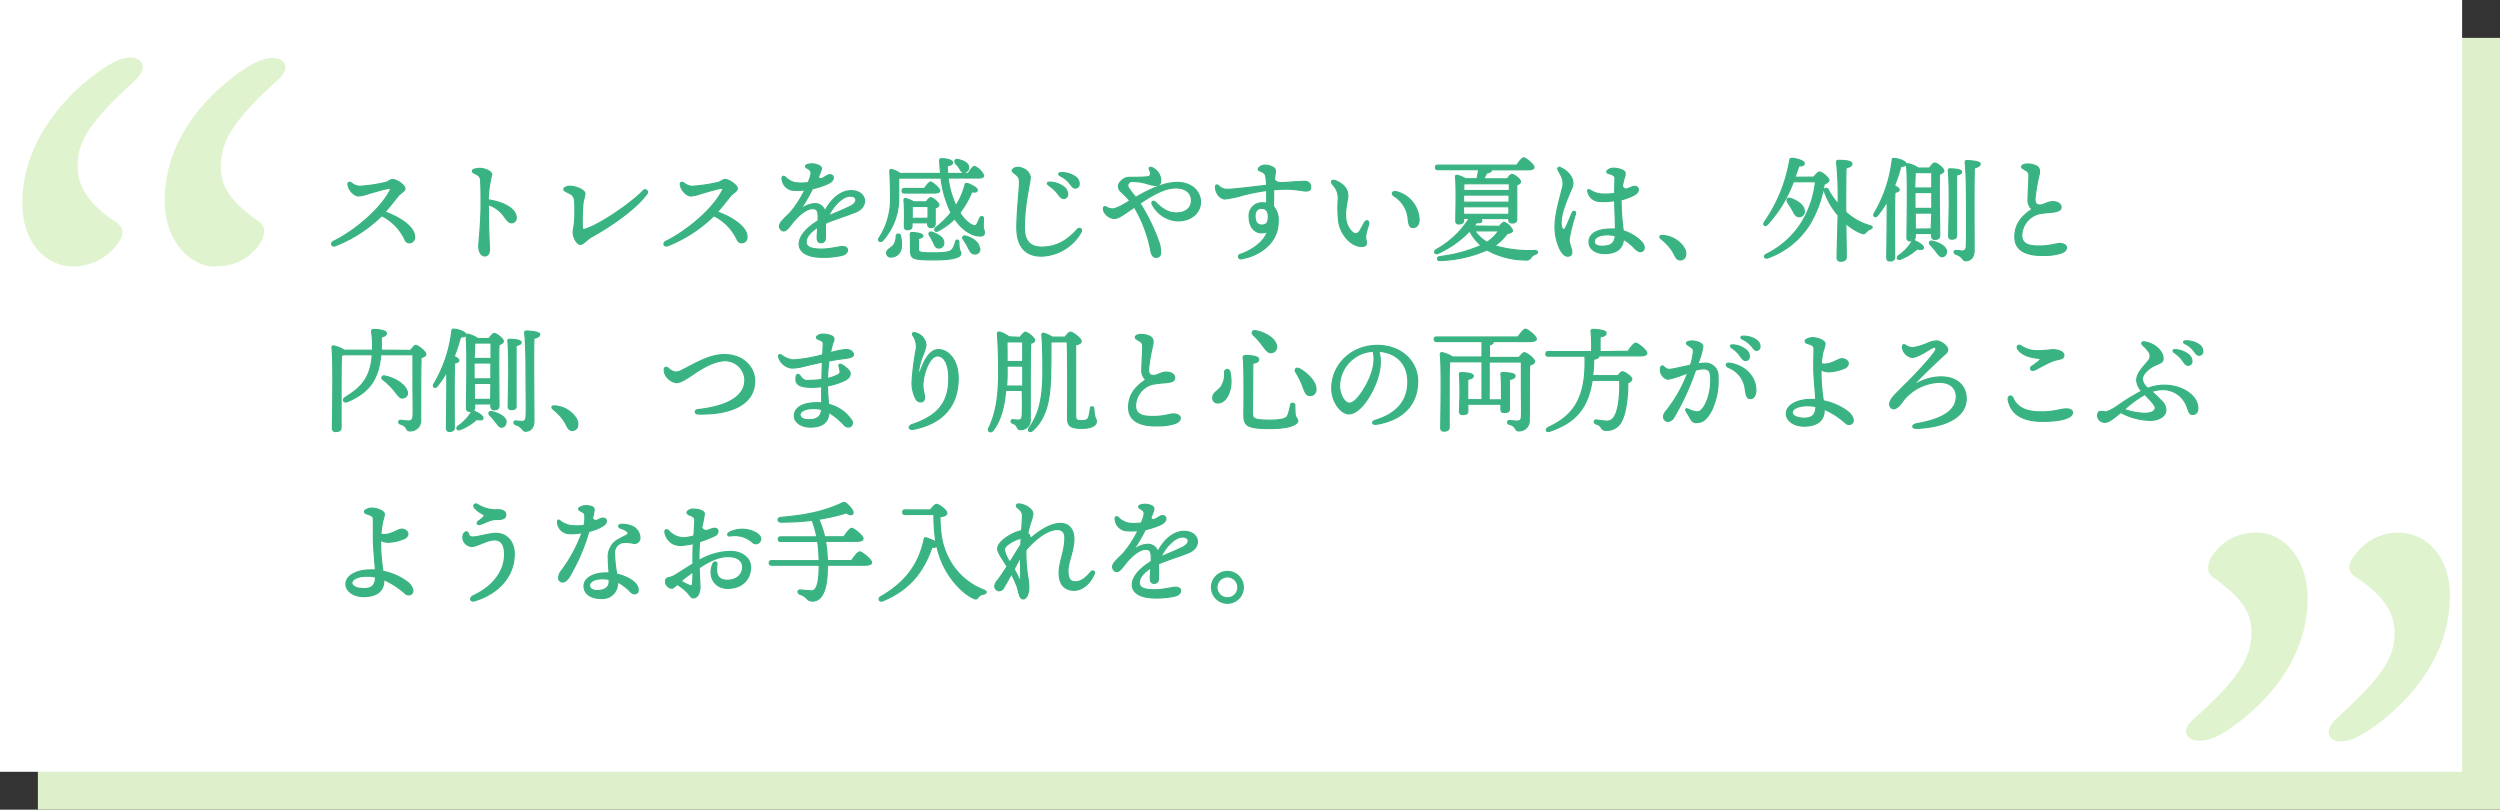 <svg xmlns="http://www.w3.org/2000/svg" viewBox="0 0 528 171"><rect x="0" y="0" width="528" height="171" fill="#333333" stroke="none"/><defs><style>.cls-1{fill:#ddefcb;}.cls-2{fill:#fff;}.cls-3{fill:#39b382;stroke:#39b382;stroke-linecap:round;stroke-linejoin:round;stroke-width:0.25px;}.cls-4{fill:#dff4ce;}</style></defs><g id="レイヤー_2" data-name="レイヤー 2"><g id="テキスト"><rect class="cls-1" x="8" y="8" width="520" height="163"/><rect class="cls-2" width="520" height="163"/><path class="cls-3" d="M74.19,38.63a3.17,3.17,0,0,0,1.76.72,34.2,34.2,0,0,0,5.47-.81c.67-.17,1-.63,1.49-.63.87,0,2.61,1.19,2.61,1.92,0,.55-1,1-1.45,1.57s-1.7,2.17-2.76,3.37c3.13,1.13,6.25,3.15,6.25,5.24a1.14,1.14,0,0,1-1.07,1.27c-.47,0-.78-.21-1-.78a10.69,10.69,0,0,0-4.87-4.94,29.35,29.35,0,0,1-9.81,6.35c-.76.28-1.07-.59-.42-.91,4.36-2.14,9.91-6.7,12-10.79.17-.33.07-.48-.3-.43-.84.11-3.49.89-4.58,1.22a7,7,0,0,1-1.79.39c-.79,0-2-1.1-2.19-2.23C73.34,38.54,73.74,38.34,74.19,38.63Z"/><path class="cls-3" d="M100.16,35.76a3.62,3.62,0,0,1,1.15-.2c1.14,0,2.55.66,2.55,1.31a22.83,22.83,0,0,0-.74,5.34c2.95.41,5.9,1.8,5.9,3.76a1,1,0,0,1-1,1.08c-.61,0-1-.62-1.49-1.28a6.5,6.5,0,0,0-3.39-2.53c0,4.93.23,8.65.23,9.5s-.41,1.32-1,1.32-1.25-.7-1.25-2c0-.7.18-2.37.24-3.22.09-1.32.24-3.43.24-5.47s0-3.86-.1-5.25c0-.75-.37-1.11-1.36-1.55-.49-.22-.49-.67,0-.82Z"/><path class="cls-3" d="M119.07,40c0-.38.72-.67,1.2-.67,1.47,0,3.27.87,3.27,1.56a10.75,10.75,0,0,1-.37,1.66A35.08,35.08,0,0,0,123,48c0,.38.14.5.48.42,3-.81,9.78-5.46,12.31-8.09a.52.52,0,1,1,.79.66c-2.34,3.15-7.33,6.66-11.79,9.12-.59.32-1.65,1.5-2.2,1.5-.71,0-1.54-1.42-1.54-2.55a4.06,4.06,0,0,1,.1-.78,20,20,0,0,0,.26-3.71,21.2,21.2,0,0,0-.05-2.13,1.76,1.76,0,0,0-1.1-1.61c-.53-.29-1.18-.53-1.18-.82Z"/><path class="cls-3" d="M144.39,38.63a3.17,3.17,0,0,0,1.76.72,34.2,34.2,0,0,0,5.47-.81c.67-.17,1-.63,1.49-.63.87,0,2.61,1.19,2.61,1.92,0,.55-1,1-1.45,1.57s-1.7,2.17-2.76,3.37c3.13,1.13,6.25,3.15,6.25,5.24a1.14,1.14,0,0,1-1.07,1.27c-.47,0-.78-.21-1.05-.78a10.69,10.69,0,0,0-4.87-4.94A29.35,29.35,0,0,1,141,51.91c-.76.28-1.07-.59-.42-.91,4.36-2.14,9.91-6.7,12-10.79.17-.33.07-.48-.3-.43-.84.11-3.49.89-4.58,1.22a7,7,0,0,1-1.79.39c-.79,0-2-1.1-2.19-2.23C143.54,38.54,143.94,38.34,144.39,38.63Z"/><path class="cls-3" d="M173.35,36.14c-.08.2-.22.57-.45,1.1-.05.58.46.61.95.33s1-.67,1.4-.67h0c.53,0,.74.29.74.68s-.34.81-1,1.15a16.3,16.3,0,0,1-3.4,1.14,43.31,43.31,0,0,1-2.3,4.05c-.13.18-.07.23.12.11a4.39,4.39,0,0,1,2.52-1,2.07,2.07,0,0,1,2.27,1.56c1.48-2.79,3.53-4.32,5.55-4.32,3.26,0,3.9,3.36.93,4.53-2.28.9-4.57,1.58-6.3,2.34,0,.07,0,.14-.05.22,0,1.08,0,2.32,0,2.8,0,.75-.34,1.09-.94,1.09s-.8-.39-.8-1.09c0-.36.06-1.24.11-2.17-1.25.78-2.44,1.89-2.44,3.11s1.3,1.51,3.32,1.51c1.69,0,3.67-.54,4.32-.54s1.09.27,1.09.74-.37.87-1,1.08a17.15,17.15,0,0,1-4.2.46c-3.13,0-5-1-5-2.81,0-1.54,1.37-3.3,4-4.91,0-.32,0-.61,0-.86,0-1.36-.31-1.7-1.23-1.7-1.22,0-2.88,1.36-4.15,2.94-.67.85-1.29,1.77-1.91,1.77a1,1,0,0,1-.85-1.12c0-.78,1.71-2.13,2.35-2.87a22.79,22.79,0,0,0,3-4.68,12.84,12.84,0,0,1-2.74.05,2.66,2.66,0,0,1-2.09-2.48c-.06-.42.32-.58.63-.31a4.51,4.51,0,0,0,2,1.18,9.25,9.25,0,0,0,2.9,0c.91-2.21.75-2.49-.29-3.06-.39-.21-.35-.59.07-.72a3.23,3.23,0,0,1,2.7.32C173.54,35.33,173.55,35.65,173.35,36.14ZM175,45.59c1.16-.49,2.89-1.19,4.56-2s1.55-2.17,0-2.17S176,43.42,175,45.59Z"/><path class="cls-3" d="M200.24,37.6a19.45,19.45,0,0,0,1.66,5.86A15.41,15.41,0,0,0,203.82,39c.05-.24.24-.31.48-.24.77.22,2.14.94,2.09,1.39s-.43.46-1.13.36a20.1,20.1,0,0,1-2.55,4.44c1.16,1.78,2.41,2.67,3.15,2.72a.55.55,0,0,0,.48-.34c.17-.29.43-.91.6-1.3s.79-.43.77.15-.05,1-.05,1.56c0,.72.24.81.24,1.34s-.24.77-.86.77c-1.54,0-3.65-1-5.41-3.65a14.19,14.19,0,0,1-3.5,2.55c-.62.33-1-.24-.46-.7a21.21,21.21,0,0,0,3.2-3.14,22.31,22.31,0,0,1-2.12-7.3H189.8c0,1.29,0,2.25,0,4a13.29,13.29,0,0,1-3.36,9.17c-.58.55-1.18,0-.72-.58a15.21,15.21,0,0,0,2.37-8.66c0-1.73-.07-3.8-.16-5.33,0-.32.12-.46.43-.41a6.43,6.43,0,0,1,1.75.84h8.54c-.09-.82-.14-1.68-.19-2.59,0-.48.1-.53.48-.53,1,0,2.23.29,2.23.81,0,.34-.31.58-1.1.7,0,.55,0,1.1.1,1.61h4.32c.45-.72,1-1.49,1.34-1.49a3.71,3.71,0,0,1,1.92,1.92c0,.36-.41.53-1.08.53ZM190.19,49.86a7.4,7.4,0,0,1,.16,2.43,2.18,2.18,0,0,1-2.23,2,.83.83,0,0,1-.86-.89c0-.72,1-1,1.53-1.7a3.51,3.51,0,0,0,.48-1.78A.46.46,0,0,1,190.19,49.86Zm.86-9.09c-.31,0-.53-.1-.53-.48s.22-.48.53-.48h4.2c.43-.65,1-1.37,1.3-1.37s1.92,1.32,1.92,1.82c0,.34-.41.51-1.13.51Zm1.56,7c0,.52-.34.74-1,.74a.57.57,0,0,1-.6-.65c0-1.32.09-3.77-.1-5.64a.29.29,0,0,1,.36-.29,5.69,5.69,0,0,1,1.68.7h2.66c.32-.43.7-.87.94-.87.43,0,1.73,1,1.73,1.52,0,.33-.39.52-.77.67,0,.94,0,2.69,0,3.19,0,.75-.32.91-.92.91s-.67-.43-.67-.81v-.19h-3.31Zm9.91,3.4c0,2.07.41,1.76.41,2.4s-1.18,1.32-5.76,1.32-4.87-.26-4.87-2.23c0-.72,0-2.06-.05-3.12,0-.33.07-.43.41-.43s2.25.14,2.25.7c0,.28-.31.45-.93.55,0,.69,0,1.49,0,2.18s.08.87,3.2.87c2.76,0,3.62-.27,4-.8a4.69,4.69,0,0,0,.62-1.53C201.92,50.54,202.52,50.58,202.52,51.18ZM196,46.1l0-2.5h-3.22l-.12,0c0,.41,0,1.49,0,2v.51Zm1,3c1.17.41,2.37,1.13,2.32,2.21a1,1,0,0,1-1.12,1.06c-.6,0-.8-.63-1.11-1.25a10.74,10.74,0,0,0-.72-1.32C196,49.31,196.26,48.83,196.91,49.07Zm4.82-14.66c-.31-.41-.14-.87.5-.75,1.08.24,2.19.7,2.26,1.61a1,1,0,0,1-.94,1.1c-.55.05-.74-.45-1.08-1A8.59,8.59,0,0,0,201.73,34.41Zm5.11,18.05a1,1,0,0,1-1.1,1.15c-.65,0-.94-.55-1.37-1.39a10.64,10.64,0,0,0-1-1.66c-.31-.43-.1-.89.53-.72C205.36,50.25,206.82,51.23,206.84,52.46Z"/><path class="cls-3" d="M228.34,49a9.94,9.94,0,0,1-8.44,5.09c-2.58,0-5.14-1.27-5.14-6,0-3.37.51-7.66.55-9.27.05-1.42-.29-1.6-1.14-2.28-.51-.41-.5-.66,0-1a2,2,0,0,1,1.72,0,2.45,2.45,0,0,1,1.71,1.86c0,1-1.25,5.78-1.25,10.64,0,3.08,1.41,4.15,3.67,4.15,2.86,0,5.22-1.18,7.48-3.72.49-.53,1.19-.09.8.57Zm-6.83-9.86c-.5-.36-.33-.73.29-.67a5.05,5.05,0,0,1,2.85,1,1.94,1.94,0,0,1,.83,1.65.8.8,0,0,1-.9.79c-.44,0-.71-.4-1.3-1.17A7.75,7.75,0,0,0,221.51,39.16Zm2.44-2c-.55-.29-.41-.7.2-.69a5.15,5.15,0,0,1,2.94.87,1.79,1.79,0,0,1,.83,1.55.8.8,0,0,1-.84.85c-.45,0-.63-.33-1.21-1.07A5.63,5.63,0,0,0,224,37.18Z"/><path class="cls-3" d="M243.34,35.42a3.1,3.1,0,0,1,1.81,2.63c0,.8-.3,1.11-1.08,1.11a6.7,6.7,0,0,1-1.77-.36,10.79,10.79,0,0,0-3.06-.48.91.91,0,0,0-1,1.21,22.37,22.37,0,0,0,1.63,2.15c3.78-2.19,6.48-3.15,8.8-3.15,2.75,0,4.87,1.67,4.87,4.18,0,2-1.73,3.94-4.78,3.94a6.37,6.37,0,0,1-5.41-3.52c-.27-.52.27-.84.65-.46h0c1.25,1.24,2.52,2.3,4.45,2.3s3.19-1,3.19-2.62-1.24-2.66-3.31-2.66-4.26,1.05-7.57,3.25a40.44,40.44,0,0,1,3.89,7.91,6.5,6.5,0,0,1,.46,2.68.88.88,0,0,1-.93.83c-.73,0-1-.74-1.13-1.41a28.55,28.55,0,0,0-3.47-9.21c-2.31,1.59-3.31,2.4-4.26,2.4a2.64,2.64,0,0,1-1.92-1.09,1.82,1.82,0,0,1-.36-1,.35.35,0,0,1,.53-.36,3,3,0,0,0,1.34.44c.81,0,2.15-.78,3.72-1.73-.63-.76-1.34-1.42-1.94-2a1.34,1.34,0,0,1-.15-1.88c1-1.21,1.72-1.06,3.2-1.07,1.05,0,2.1-.05,2.62-.11.69-.09.83-.66.41-1.5-.2-.41.06-.63.56-.42Z"/><path class="cls-3" d="M269.39,36.1c0,.16-.13.9-.22,1.81.46.93,1.73.64,4.31.48h0c.8,0,1.47-.09,2-.09.91,0,1.34.52,1.34,1.17s-.31.87-1,.87c-.51,0-2.46-.39-3.83-.39-.73,0-1.87,0-3,.14,0,1.18,0,2.42-.05,3.5a4.38,4.38,0,0,1,1,3.29c0,4.38-3.88,7.13-7.77,7.78a.48.48,0,1,1-.24-.93h0c2.37-.79,5.08-2.59,5.74-4.82-2,.88-3.84-.45-3.84-3.07a2.71,2.71,0,0,1,2.86-3,4.46,4.46,0,0,1,.84.07c0-.67,0-1.83,0-2.68a42,42,0,0,0-5.07,1,21.83,21.83,0,0,1-3.83.8,2.24,2.24,0,0,1-1.61-1.29,2.75,2.75,0,0,1-.3-1.33c0-.36.32-.45.6-.22a2.49,2.49,0,0,0,1.6.8c1.8,0,5.81-.55,8.57-.85a8.58,8.58,0,0,0-.24-2.19c-.16-.43-.5-.58-1.24-.89a.36.36,0,0,1-.12-.63,1.8,1.8,0,0,1,1.32-.55,3.5,3.5,0,0,1,1.76.52.81.81,0,0,1,.38.74Zm-3,7.9c-.79,0-1.33.57-1.33,1.6,0,1.22.42,1.94,1.43,1.94s1.38-.56,1.38-1.8S267.3,44,266.43,44Z"/><path class="cls-3" d="M288.19,47c.37-.64,1-.43.88.3-.1.43-.48,1.53-.56,2.05a3.05,3.05,0,0,0,0,1.41c.24.86,0,1.3-1,1.28-2.12,0-4.35-2.49-4.77-5.19a26.5,26.5,0,0,1-.1-4.85,4,4,0,0,0-1.15-3c-.56-.71-.17-1.15.65-.8,1.93.82,2.51,2,2.51,3.12s-.7,3-.39,5.11c.21,1.45,1.27,2.93,2.09,2.93a1.12,1.12,0,0,0,.86-.62c.2-.32.78-1.38,1-1.78Zm6.38-5.49c-.84-.54-.61-1.22.44-1a6.38,6.38,0,0,1,4.71,5.9c0,1-.55,1.65-1.29,1.64-.58,0-.85-.35-1-1.58a6.41,6.41,0,0,0-2.87-5Z"/><path class="cls-3" d="M316.67,47.8c.36-.41.76-.86,1-.86a3.31,3.31,0,0,1,1.78,1.75c0,.31-.55.53-1.15.67a11,11,0,0,1-2.62,2.54,25.84,25.84,0,0,0,8.45,1c.7,0,.79.57.22.76a2.07,2.07,0,0,0-1,.7,1.1,1.1,0,0,1-1.17.55,17,17,0,0,1-8.07-2.09l-.12,0a27.05,27.05,0,0,1-9.81,2.21c-.75.07-.77-.72-.12-.84a31,31,0,0,0,8.76-2.35,9.93,9.93,0,0,1-2.43-3.07,21.33,21.33,0,0,1-6.69,4.75c-.65.26-1-.41-.39-.79a19.3,19.3,0,0,0,7-6.6h-1.22v.43c0,.5-.34.74-1,.74a.58.58,0,0,1-.62-.65c0-1.75.17-7-.07-9.33a.26.26,0,0,1,.33-.29,5.92,5.92,0,0,1,1.8.72h2.4a11.59,11.59,0,0,0,.34-1.92h-8.57c-.31,0-.53-.1-.53-.48s.22-.48.53-.48h16.66c.48-.72,1.1-1.54,1.46-1.54s2.16,1.39,2.16,2c0,.34-.38.53-1.29.53H315a.15.15,0,0,1,0,.09c0,.34-.55.51-1,.58-.21.43-.43.86-.67,1.25h5c.31-.46.72-.94,1-.94.46,0,1.8,1,1.8,1.54,0,.31-.38.53-.79.67,0,1.73,0,6.24,0,7.13,0,.74-.36.91-1,.91s-.7-.43-.7-.81v-.12h-6a.65.65,0,0,1,.31.48c0,.31-.38.45-1.1.38a7,7,0,0,1-.56.72Zm-7.18-9-.34.07c0,.29,0,.82,0,1.37h9.62V38.8Zm-.38,3.65v.26h9.6l0-1.51h-9.62Zm0,2.81h9.57l0-1.59h-9.6Zm2.37,3.5a7.53,7.53,0,0,0,2.59,2.4,8.94,8.94,0,0,0,2.43-2.4Z"/><path class="cls-3" d="M329.55,35.42A4.57,4.57,0,0,1,332,37.71a2.53,2.53,0,0,1-.12,2.18c-1,2.45-2.53,5.72-2.1,8,.1.55.56.88.92.15s1-2.3,1.33-3.07c.24-.58.88-.38.7.25a40,40,0,0,0-1.34,5.36c0,1,.58,1.89.58,2.7,0,.52-.27.82-.92.82-1.32,0-2.63-3.28-2.63-6.1s.91-5.58,1.48-8a3.64,3.64,0,0,0-.07-2.67c-.29-.64-.64-1.16-.78-1.47s.09-.65.51-.51ZM343,37.73a15.66,15.66,0,0,0-.35,1.57c.55,1.37,1.67.06,2.58.06s1.17,1.09,0,1.77a10.88,10.88,0,0,1-2.87,1.08,55.26,55.26,0,0,0,.47,6.55,8.77,8.77,0,0,1,3.53,2c.67.63.89,1,.89,1.59a.76.76,0,0,1-.82.79c-.55,0-1-.54-1.68-1.2a10,10,0,0,0-1.87-1.39c-.18,1.88-1.38,3-4,3-1.91,0-3.28-1-3.28-2.4,0-1.82,1.81-2.78,4.65-2.78.32,0,.63,0,.94,0,0-1.53-.15-4.52-.18-6a13.88,13.88,0,0,1-3.14.18,2.64,2.64,0,0,1-2.51-2c-.15-.39.1-.62.44-.41a5.21,5.21,0,0,0,2.32.82,13.27,13.27,0,0,0,2.9-.11c0-1.23.06-3,.06-3.24,0-.55-.59-.77-1.42-1-.34-.11-.4-.38-.16-.62a1.85,1.85,0,0,1,1.26-.46,4.77,4.77,0,0,1,2.06.48c.53.36.52.67.19,1.7ZM338.38,52c1.68,0,2.61-.47,2.77-2.19a6.55,6.55,0,0,0-1.68-.22c-1.59,0-2.75.53-2.75,1.38S337.47,52,338.38,52Z"/><path class="cls-3" d="M355.74,52.46c.65,1.24.19,2.44-.87,2.44-.52,0-.88-.36-1.17-1a9.64,9.64,0,0,0-1.18-1.84,15.43,15.43,0,0,0-1.73-1.66c-.4-.36-.26-.72.32-.67A5.76,5.76,0,0,1,355.74,52.46Z"/><path class="cls-3" d="M383.05,37.41c.41-.48.94-1.08,1.22-1.08.51,0,2,1.22,2,1.72,0,.32-.48.65-1,.84a23.54,23.54,0,0,1-3.29,8.84,17.39,17.39,0,0,1-8.61,6.74c-.68.24-1-.41-.34-.77A18.47,18.47,0,0,0,380.51,47a20.59,20.59,0,0,0,2.92-8.61h-4.68a26.74,26.74,0,0,1-5.47,9c-.41.5-1,.19-.67-.41A32.56,32.56,0,0,0,378,33.81c.05-.27.15-.36.46-.36.86,0,2.54.5,2.59,1s-.45.6-1.15.62c-.24.75-.5,1.54-.82,2.36Zm-4.49,6.93c-.31-.55-.69-1.1-1-1.63s-.1-1,.62-.81c1.44.52,2.86,1.46,2.88,2.66a1.06,1.06,0,0,1-1.08,1.2C379.28,45.78,379,45.14,378.56,44.34Zm11.28.46A12.59,12.59,0,0,0,395,47.68c.55.17.57.46-.07.74a2.32,2.32,0,0,0-.89.7c-.27.26-.51.34-1.08.07a11.47,11.47,0,0,1-3.12-2c.05,2.81.09,6.43.09,7.13,0,.55-.41.84-1.17.84a.68.68,0,0,1-.77-.7c0-1,.17-6.4.22-9a15.86,15.86,0,0,1-2.93-5.11.44.44,0,1,1,.84-.27,17.39,17.39,0,0,0,2.09,3,72.6,72.6,0,0,0-.32-8.85c0-.24.1-.36.34-.36,1.58,0,2.9.14,2.9.74,0,.41-.5.67-1.24.84-.08,1.68-.08,7.7-.08,8.67Z"/><path class="cls-3" d="M400.14,54.3c0,.56-.34.82-1,.82-.44,0-.65-.24-.65-.7,0-1.56.12-7.87.07-11.9a20.61,20.61,0,0,1-2,2.95c-.44.58-1.06.24-.72-.41a28.51,28.51,0,0,0,3.79-11.23c0-.24.1-.38.36-.36.89,0,2.54.58,2.59,1.1.07.36-.41.58-1.1.56-.34,1.17-.77,2.59-1.37,4.1.5.24,1,.55,1,.84s-.39.48-.89.55c-.1,1.25-.1,5.36-.1,6.2Zm6.09-1.94c0,.38-.72.36-1.34.22a10.89,10.89,0,0,1-3.58,2.18c-.52.17-.84-.36-.33-.77a9.33,9.33,0,0,0,2.83-3,.39.39,0,0,1,.55-.15C405.18,51.18,406.31,51.88,406.23,52.36Zm-1.75-2.28c0,.53-.36.79-1.08.79a.59.59,0,0,1-.65-.67c0-2.45.24-12.24-.09-15.29a.32.32,0,0,1,.33-.34,6.21,6.21,0,0,1,2.14.92h2.38c.36-.51.81-1.06,1.1-1.06.48,0,1.92,1.1,1.92,1.63,0,.34-.46.58-.91.75-.12,2.78.05,11.4.05,12.81,0,.75-.41.94-1,.94s-.72-.43-.72-.82v-.43h-3.43Zm0-13.61c0,.62-.07,2-.1,3.24H408V36.45h-3.32Zm-.1,7.54H408l0-3.34h-3.56V44Zm3.48,4.34L408,45h-3.5l0,3.38Zm3.2,4.66a1,1,0,0,1-.75,1.2c-.55.09-.89-.43-1.44-1.13a14.89,14.89,0,0,0-1.17-1.37c-.39-.38-.22-.89.4-.77C409.57,51.28,410.91,52,411.11,53Zm1.12-2.5c-.4,0-.62-.24-.62-.67,0-.67.12-5.83.12-6.84s0-5.31-.19-7c0-.22.09-.34.31-.34.89,0,2.5.12,2.5.65,0,.34-.41.55-1.08.65,0,1.1,0,5.21,0,6s0,6,0,6.72C413.27,50.27,412.91,50.51,412.23,50.51Zm6-15.84c0,.38-.44.6-1.2.79-.12,4.18-.05,11.76-.05,17.48,0,1.36-.75,2.13-1.76,2.13-.76,0-.45-.81-2.08-1.37-.56-.21-.46-.81,0-.79s1,.1,1.3.1c.55,0,.84-.22.89-1,.09-1.71.05-5.86.05-8.35,0-1.78,0-6.8-.29-9.37,0-.28.09-.38.45-.38C417,34,418.24,34.17,418.24,34.67Z"/><path class="cls-3" d="M427,35.2c0-.33.59-.55,1-.55a4,4,0,0,1,2.2.47c.49.37.61.75.51,1.55a41.84,41.84,0,0,0-.93,5.27c0,1.08.33,1.4,1.17,1.35.61,0,1.55-.7,2.57-.7s1.74.47,1.78,1.15-.82,1-2.2,1.11a24.84,24.84,0,0,0-2.49.31A4.81,4.81,0,0,0,427,49.72c0,2.12,2,2.28,4.13,2.23,1.62,0,3.2-.51,3.84-.53.84,0,1.46.37,1.47.84s-.34.9-1.08,1.17a11.14,11.14,0,0,1-3.77.51c-3.84.1-6-1.21-6.05-3.74s1.11-4.34,3.64-6a2.47,2.47,0,0,1-.86-2.05c0-1.1.19-3.94.19-4.92a1.22,1.22,0,0,0-.62-1.24c-.73-.44-.94-.52-.94-.83Z"/><path class="cls-3" d="M86.72,74c.39-.51.87-1.06,1-1.06.61,0,2.21,1.37,2.21,1.83s-.5.6-1,.79c-.1,3.38-.08,9-.08,13.37A2.17,2.17,0,0,1,86.55,91c-.91,0-.38-1-2-1.44-.5-.17-.4-.79,0-.79.22,0,1.2.14,1.73.14s.89-.24.94-.91c.09-1.44,0-4.32,0-6.38v-6.7h-6.8c-.48,5.42-2.64,8-7,9.89-.84.36-1.22-.43-.48-.89,3.58-2.21,5.33-4.25,5.69-9H72.63a2.83,2.83,0,0,1-.5.12c-.1,1.41-.1,6-.1,6.86s0,7.56,0,8.43c0,.53-.36.81-1.13.81a.61.61,0,0,1-.69-.69c0-2.67.26-13.8-.1-17.07a.33.33,0,0,1,.34-.33,6.82,6.82,0,0,1,2.25.91h6c0-.41,0-.84,0-1.27a22.28,22.28,0,0,0-.21-2.55c-.07-.45.12-.55.57-.55,1.08,0,2.55.26,2.55.79,0,.31-.27.65-1.08.79,0,1,0,1.92,0,2.79Zm-2.61,9.55c-.39-.43-.84-1.13-1.52-1.82a18.32,18.32,0,0,0-1.77-1.61c-.36-.27-.12-.84.43-.72,2.81.62,4.39,2.11,4.73,3.24A1,1,0,0,1,85.31,84C84.78,84.18,84.49,84,84.11,83.51Z"/><path class="cls-3" d="M95.94,90.3c0,.56-.34.82-1,.82-.44,0-.65-.24-.65-.7,0-1.56.12-7.87.07-11.9a19.82,19.82,0,0,1-2,3c-.43.58-1.06.24-.72-.41a28.51,28.51,0,0,0,3.79-11.23c0-.24.1-.38.36-.36.89,0,2.54.58,2.59,1.1.07.36-.41.58-1.1.56-.34,1.17-.77,2.59-1.37,4.1.5.24,1,.55,1,.84s-.39.48-.89.55c-.1,1.25-.1,5.36-.1,6.2ZM102,88.36c0,.38-.72.36-1.34.22a10.89,10.89,0,0,1-3.58,2.18c-.52.17-.84-.36-.33-.77a9.33,9.33,0,0,0,2.83-3,.39.39,0,0,1,.55-.15C101,87.18,102.11,87.88,102,88.36Zm-1.75-2.28c0,.53-.36.79-1.08.79a.59.59,0,0,1-.65-.67c0-2.45.24-12.24-.09-15.29a.32.32,0,0,1,.33-.34,6.21,6.21,0,0,1,2.14.92h2.38c.36-.51.81-1.06,1.1-1.06.48,0,1.92,1.1,1.92,1.63,0,.34-.45.58-.91.75-.12,2.78,0,11.4,0,12.81,0,.75-.41.94-1,.94s-.72-.43-.72-.82v-.43h-3.43Zm0-13.61c0,.62-.07,2-.1,3.24h3.56V72.45h-3.32Zm-.1,7.54h3.53l0-3.34h-3.56V80Zm3.48,4.34.05-3.38h-3.5l0,3.38Zm3.2,4.66a1,1,0,0,1-.75,1.2c-.55.09-.88-.43-1.44-1.13a13.48,13.48,0,0,0-1.17-1.37c-.39-.38-.22-.89.41-.77C105.37,87.28,106.71,88,106.91,89Zm1.13-2.5a.59.59,0,0,1-.63-.67c0-.67.12-5.83.12-6.84s0-5.31-.19-7a.28.28,0,0,1,.31-.34c.89,0,2.5.12,2.5.65,0,.34-.41.55-1.08.65,0,1.1,0,5.21,0,6s0,6,0,6.72C109.07,86.27,108.71,86.51,108,86.51Zm6-15.84c0,.38-.44.6-1.2.79-.12,4.18,0,11.76,0,17.48,0,1.36-.75,2.13-1.75,2.13-.77,0-.46-.81-2.09-1.37-.55-.21-.46-.81,0-.79s1,.1,1.29.1c.55,0,.84-.22.89-1,.1-1.71,0-5.86,0-8.35,0-1.78,0-6.8-.29-9.37,0-.28.1-.38.46-.38C112.76,70,114,70.17,114,70.67Z"/><path class="cls-3" d="M121.74,88.46c.65,1.24.19,2.44-.87,2.44-.52,0-.88-.36-1.17-1a9.64,9.64,0,0,0-1.18-1.84,15.43,15.43,0,0,0-1.73-1.66c-.4-.36-.26-.72.32-.67A5.76,5.76,0,0,1,121.74,88.46Z"/><path class="cls-3" d="M142.59,78.59A2.91,2.91,0,0,0,144,78.2c2.35-1.13,5.63-3.31,9-3.31,4,0,6.39,2.72,6.39,5.55,0,5.38-5.81,7.15-11.86,7-.87,0-.9-.85-.11-.93,5.07-.56,9.9-2.27,9.9-6.25a4.17,4.17,0,0,0-4.12-4.08c-2.74,0-5.9,2.25-7,3-1,.65-2.41,1.64-3.32,1.64a3.16,3.16,0,0,1-2.36-1.7,2.44,2.44,0,0,1-.23-1.1c0-.42.41-.59.79-.29A3.48,3.48,0,0,0,142.59,78.59Z"/><path class="cls-3" d="M175.89,72.41a20.29,20.29,0,0,0-.5,2.1,14.94,14.94,0,0,1,3.28-.69c1.05,0,1.58.58,1.57,1.11s-1.06.69-2.17.83h0c-.93.12-1.95.28-3,.47a32.61,32.61,0,0,0-.3,3.7,8.59,8.59,0,0,0,2.27-.81.72.72,0,0,0,.38-.77,9.91,9.91,0,0,0-.24-1.08c-.07-.31.22-.46.56-.26.86.5,1.82,1.24,1.82,1.9s-.49,1.08-1.15,1.43a14.72,14.72,0,0,1-3.65,1.17c0,1.36.15,2.81.23,3.89a8.05,8.05,0,0,1,4.85,3.35.94.94,0,0,1-.2,1.33,1.09,1.09,0,0,1-1.29-.26,14.71,14.71,0,0,0-3.28-2.71c-.12,2.19-1.55,3.09-3.9,3.09-2.06,0-3.4-1.1-3.4-2.35,0-1.87,2-2.8,4.77-2.8.32,0,.64,0,1,0,0-.94,0-2.32,0-3.38a17.12,17.12,0,0,1-2.06.13c-2.57,0-3.39-.6-3.38-1.72s.42-1.32,1-.56h0a1.56,1.56,0,0,0,1.59.83,18.59,18.59,0,0,0,2.9-.22c0-1.19.06-2.49.1-3.66-1.64.34-3.08.68-3.76.86a12,12,0,0,1-2.68.41,3.28,3.28,0,0,1-2.8-2.33c-.11-.44.22-.65.63-.39a5.12,5.12,0,0,0,2.4,1,29.64,29.64,0,0,0,6.28-1.1c.06-1.19.11-2.07.11-2.31,0-.66-.43-.64-1.16-1a.35.35,0,0,1-.13-.61,1.85,1.85,0,0,1,1.34-.42,4.39,4.39,0,0,1,1.79.4c.49.3.51.56.26,1.33Zm-5.15,16.24c1.43,0,2.63-.32,2.79-2.17a7,7,0,0,0-1.7-.2c-1.59,0-2.87.49-2.87,1.35C169,88.32,169.85,88.65,170.74,88.65Z"/><path class="cls-3" d="M193.27,70.29a2.9,2.9,0,0,1,2.3,2.59,10.29,10.29,0,0,1-.74,2.36,12.21,12.21,0,0,0-.81,3.13c0,.51.19.51.37,0,.84-2.33,2-4.54,3.86-4.53s4.12,2,4.12,6.05c0,5.76-3.18,9.53-9.44,10.77-1.05.21-1.26-.67-.27-1,5.46-1.85,7.73-4.65,7.73-9.77,0-2.89-.93-4.72-2.38-4.72-1.71,0-3.09,3.89-3.09,6.18,0,1.12.34,1.94.34,2.52s-.19.9-.62,1a1.13,1.13,0,0,1-1.13-.5,7.25,7.25,0,0,1-.89-3.59,55.61,55.61,0,0,1,.9-7.14,4.22,4.22,0,0,0-.73-2.83c-.2-.38,0-.64.48-.55Z"/><path class="cls-3" d="M215.41,71.25c.36-.48.91-1.08,1.1-1.08.58,0,2,1.22,2,1.65s-.38.53-.84.7c-.12,4-.07,10.75-.09,16.06a2,2,0,0,1-2.07,2.16c-.86,0-.38-.92-1.63-1.35-.5-.19-.43-.74,0-.74.19,0,.84.07,1.22.07.53,0,.74-.24.79-1,.07-1.18.07-3.26,0-5.26h-3.5c-.24,3-.87,6.08-2.62,8.4-.53.68-1.3.24-.91-.48,1.49-3.12,2.06-6.67,2.06-12,0-2.26-.07-5.21-.26-7.8,0-.36.14-.48.45-.44a6.11,6.11,0,0,1,2,1Zm.6,10.29V77.32H212.7l0,1.61c0,.84-.05,1.7-.1,2.61Zm-3.34-9.33c0,1.53.05,2.8,0,4.15H216V72.21Zm14.5,15.26c0,1.2.1,1.37,1.25,1.37s1.39-.31,1.56-.89.24-1.27.31-1.68a.36.36,0,0,1,.72,0,13.36,13.36,0,0,0,.17,1.49c.12.65.38.77.38,1.27s-.52,1.44-3.09,1.44-3-.65-3-2.26c0-.93.09-11.06-.07-16h-3.27l-.17,0c0,2.45,0,4.8-.07,7.3-.14,3.77-.46,8.45-3.79,11.4-.58.55-1.2.07-.72-.58,2.06-2.85,2.81-6.07,2.88-11.35,0-2.3,0-5.4-.22-8.16,0-.36.12-.48.43-.43a6.81,6.81,0,0,1,1.76.81h2.69c.4-.5.88-1.05,1.15-1.05.55,0,2.28,1.37,2.28,1.94,0,.41-.6.63-1.18.75Z"/><path class="cls-3" d="M239.79,71.2c0-.33.59-.55,1-.55a4,4,0,0,1,2.2.47c.49.37.61.75.51,1.55a41.84,41.84,0,0,0-.93,5.27c0,1.08.33,1.4,1.17,1.35.61,0,1.55-.7,2.57-.7s1.74.47,1.78,1.15c.05.83-.82,1-2.2,1.11a24.84,24.84,0,0,0-2.49.31,4.81,4.81,0,0,0-3.57,4.56c0,2.12,2,2.28,4.13,2.23,1.62,0,3.2-.51,3.84-.53.84,0,1.46.37,1.47.84s-.34.9-1.08,1.17a11.14,11.14,0,0,1-3.77.51c-3.84.1-6-1.21-6.05-3.74s1.11-4.34,3.64-6a2.47,2.47,0,0,1-.86-2c0-1.1.19-3.94.19-4.92a1.22,1.22,0,0,0-.62-1.24c-.73-.44-.94-.52-.94-.83Z"/><path class="cls-3" d="M259.74,78.5c.84,3.55-.63,6.6-2.5,6.6a1,1,0,0,1-1.1-1.08c0-1.08,1-1.35,1.7-2.26a4.72,4.72,0,0,0,.79-3.12A.56.56,0,0,1,259.74,78.5Zm3.33-3.41c1.66,0,2.76.26,2.76.81s-.5.7-1.24.82c0,1.2-.08,9.72-.08,10.46,0,1.16.2,1.56,3.6,1.56,3.17,0,3.7-.48,3.94-1.15a15.22,15.22,0,0,0,.5-2,.46.46,0,0,1,.92.05c0,.41,0,1.17.07,1.77,0,.82.55,1,.55,1.49s-1,1.61-5.93,1.61-5.45-.7-5.45-2.9c0-1,.12-10.06-.14-12C262.52,75.23,262.69,75.09,263.07,75.09Zm2.12-5.24c1.65.27,4,1.44,4.36,3a1.2,1.2,0,0,1-.93,1.61c-.82.19-1.3-.65-2.07-1.63a14.67,14.67,0,0,0-1.84-2.06C264.27,70.33,264.44,69.73,265.19,69.85Zm9.17,8c1.53.75,3.64,2.74,3.57,4.35a1.22,1.22,0,0,1-1.29,1.34c-.87,0-1.11-1-1.61-2.28a19.11,19.11,0,0,0-1.37-2.69C273.37,78.09,273.68,77.54,274.36,77.87Z"/><path class="cls-3" d="M290.77,89.59c-1,.17-1.2-.55-.3-.82,5.32-1.64,6.87-4.81,6.87-8.14,0-4.06-2.69-6.2-6.13-6.44.84,2.79-.11,6.08-1.72,9-1.48,2.66-3.19,4.22-4.6,4.22-1.62,0-3.62-2.46-3.62-5.38,0-5,4.12-9.08,9.65-9.08,4.85,0,8.49,3.22,8.49,7.59,0,4.63-2.8,8.07-8.64,9.06ZM285,85.16c.78,0,1.85-1,3-2.88,1.57-2.53,2.68-5.5,2-8.09a7.44,7.44,0,0,0-7.09,7.24C282.93,83.44,284,85.16,285,85.16Z"/><path class="cls-3" d="M320.6,71.17c.53-.76,1.2-1.65,1.59-1.65s2.28,1.46,2.28,2.06c0,.34-.41.55-1.37.55h-7.73a.27.27,0,0,1,0,.12c0,.29-.26.48-.81.6v2.64h6.26c.41-.5.91-1,1.08-1,.6,0,2.21,1.37,2.21,1.82s-.5.63-1.05.82c-.1,3-.05,7.9-.08,11.83A2.14,2.14,0,0,1,320.75,91c-.92,0-.36-1-2-1.39-.51-.17-.41-.79.05-.79.21,0,1.15.12,1.6.12.63,0,.87-.22.92-.87.07-1.32,0-3.89,0-5.76V76.45h-6.81v8h2.61c0-.58,0-1.13,0-1.42,0-.6,0-2.92-.12-4-.05-.21.09-.33.31-.33,1,0,2.67.09,2.67.69,0,.39-.46.65-1.2.77,0,.53,0,2.47,0,2.93s0,2.9,0,3.38-.43.65-1.11.65c-.4,0-.67-.19-.67-.62,0-.17,0-.63,0-1.13h-7l0,1.54c0,.5-.43.64-1.1.64a.57.57,0,0,1-.65-.62c0-.48.1-3,.1-3.77s0-3.07-.12-4.13c0-.21.09-.33.31-.33.91,0,2.61.12,2.61.69,0,.39-.45.63-1.17.72,0,.6,0,2.67,0,3.17l0,1.13H313v-8h-6.58a1.72,1.72,0,0,1-.26,0c-.1,1.27-.1,5.45-.1,6.22l0,7.61c0,.53-.33.81-1.1.81a.61.61,0,0,1-.67-.69c0-2.47.24-12.48-.1-15.56a.33.33,0,0,1,.34-.33,6.66,6.66,0,0,1,2.25.93H313V72.13h-9.56c-.31,0-.52-.09-.52-.48s.21-.48.52-.48Z"/><path class="cls-3" d="M343.83,74.2c.56-.79,1.25-1.73,1.64-1.73s2.33,1.49,2.33,2.11c0,.34-.41.58-1.4.58h-8.71v0c0,.31-.26.58-1.1.72,0,1.25-.1,2.4-.22,3.46h5.35c.32-.41.7-.82.91-.82.53,0,2,1.08,2,1.49s-.36.63-.84.87c0,3-.39,6.31-1.3,8a3.34,3.34,0,0,1-3.33,2,1,1,0,0,1-1-.62,1.72,1.72,0,0,0-1.08-.72c-.34-.15-.41-.34-.36-.55a.4.4,0,0,1,.48-.29,15.22,15.22,0,0,0,2.13.24,1.73,1.73,0,0,0,1.66-1c.86-1.35,1.2-4.68,1.1-7.61h-5.83c-.94,6.07-3.7,8.93-8.88,10.73-.86.31-1.13-.43-.29-.84,5.55-2.57,7.95-6.53,7.66-15H327c-.31,0-.52-.1-.52-.48s.21-.48.52-.48h9.15a39.69,39.69,0,0,0-.12-4.32.3.3,0,0,1,.33-.36c.41,0,2.84.07,2.84.72s-.53.69-1.27.86v3.1Z"/><path class="cls-3" d="M356.41,72.83c-.31-.21-.29-.51,0-.64a2.76,2.76,0,0,1,1.38-.14c1.07.15,1.8.56,1.85,1.07a14.53,14.53,0,0,1-1.09,3.74,11.79,11.79,0,0,1,1.2-.13,2.66,2.66,0,0,1,3.09,2.83,14.71,14.71,0,0,1-1.3,7c-.88,1.63-1.69,2.69-3.24,2.69-.65,0-.94-.23-1.36-1-.25-.45-.51-.88-.8-1.36s0-.67.42-.47a6.36,6.36,0,0,0,1.52.53,1.34,1.34,0,0,0,1.37-.48c1.35-1.49,2-4.59,1.84-6.92-.07-1.27-.54-1.72-1.78-1.65a7,7,0,0,0-1.42.28A52.6,52.6,0,0,1,353.6,88a1.67,1.67,0,0,1-1.38,1,.93.93,0,0,1-.86-1c0-.61.32-.91.8-1.52a29.91,29.91,0,0,0,4.31-7.76,22.37,22.37,0,0,1-4.17,1.38,2.08,2.08,0,0,1-1.48-1.24,2.2,2.2,0,0,1-.07-1.29h0a.35.35,0,0,1,.59-.18c.39.35.68.65,1.19.62.73,0,2.64-.51,4.5-.88a11.8,11.8,0,0,0,.62-3C357.64,73.56,357.25,73.41,356.41,72.83Zm8.66,4.78c-.77-.36-.52-1,.16-.92,3.38.49,5.61,2.94,5.61,5.71,0,1-.41,1.77-1.11,1.77s-.88-.37-1.12-1.9a5.58,5.58,0,0,0-3.54-4.66ZM367.41,75a7.12,7.12,0,0,0-1.65-1.53c-.47-.34-.32-.68.27-.63a4.75,4.75,0,0,1,2.66,1,1.81,1.81,0,0,1,.78,1.54.76.76,0,0,1-.85.74c-.4,0-.66-.37-1.21-1.08Zm2.42-2A5.3,5.3,0,0,0,368,71.63c-.52-.27-.39-.65.19-.63a4.74,4.74,0,0,1,2.74.81,1.65,1.65,0,0,1,.78,1.44A.74.74,0,0,1,371,74c-.42,0-.58-.3-1.13-1Z"/><path class="cls-3" d="M385,74.33a17.31,17.31,0,0,0-.35,2.5,5,5,0,0,0,.83.06c1.37,0,2.84-1.13,3.53-1.13s1.35.45,1.35,1a1.21,1.21,0,0,1-.8,1,9.33,9.33,0,0,1-3.44.77,3.6,3.6,0,0,1-1.53-.42,40.55,40.55,0,0,0,.49,6.54,12.65,12.65,0,0,1,5.21,2.31c.8.61,1.53,1.88.84,2.46a1,1,0,0,1-1.35-.09,16.86,16.86,0,0,0-4.52-2.91,2.44,2.44,0,0,1,0,.27c0,2.14-1.54,3.31-4.25,3.31-2.2,0-3.74-1.23-3.74-2.63,0-1.85,2.42-3,5.08-3,.39,0,.77,0,1.14,0-.11-2-.42-4.67-.42-6.67,0-1,.05-3.53.05-4.08,0-.78-.92-.9-1.53-1.14a.42.42,0,0,1-.07-.8,2.5,2.5,0,0,1,1.34-.36c.92,0,2.59.56,2.59,1.31a9.93,9.93,0,0,1-.46,1.7Zm-4.34,14c1.55,0,2.79-.17,2.88-2.46a8.86,8.86,0,0,0-1.8-.18c-1.84,0-3.22.58-3.22,1.46C378.51,87.75,379.53,88.29,380.65,88.29Z"/><path class="cls-3" d="M404.46,81c-.14.17-.11.28.12.15a10.51,10.51,0,0,1,5.33-1.55c3.37,0,5.35,1.86,5.35,4.59,0,3.59-3.72,5.91-10.21,6.28-1.41.08-1.4-.74-.17-1,4.57-.82,8.29-2.35,8.29-5.73,0-1.75-1.23-3-3.6-3A10.28,10.28,0,0,0,403,83.46c-.89.8-1.52,1.88-2.05,2.36s-1.16.79-1.63.19c-.65-.82.26-2,1.1-2.84.55-.55,1.11-1.14,2.51-2.51,1.21-1.17,5.37-5.58,5.89-6.73.18-.4-.05-.7-.48-.57s-1.75,1.11-3.15,1.73a3.61,3.61,0,0,1-1.34.4,2.48,2.48,0,0,1-2.07-2.2c0-.53.34-.58.63-.39a2.83,2.83,0,0,0,1.63.53,14.73,14.73,0,0,0,3.22-1A5.09,5.09,0,0,1,409,72c.81,0,2.31,1,2.35,1.82,0,.58-.48.94-1,1.37C409.25,76.21,405.54,79.68,404.46,81Z"/><path class="cls-3" d="M424.15,84.51c-.19-.93.65-1.2,1-.43,1,2.3,3.25,2.91,6,2.91s4.12-.63,5.23-.63c.69,0,1.33.24,1.33.8,0,1-2.09,1.83-6.3,1.83-3.89,0-6.61-1.26-7.27-4.48Zm5-7.15c.44-.33,1.15-.83,1.49-1.11s.36-.53-.19-.59c-1.86-.18-3.41-.71-4.26-1.87-.41-.55.05-1.18.69-.71a6.2,6.2,0,0,0,3.23,1,30,30,0,0,0,3.35-.23c1.36,0,2.43.53,2.43,1.14s-.35.78-1.49,1c-1.51.32-3.69,1.71-4.74,2.17C428.9,78.43,428.58,77.75,429.11,77.36Z"/><path class="cls-3" d="M456.85,75.69c0,.87-.65,1-1.62,1.43-1.44.63-2.8,1.94-2.78,3A2.94,2.94,0,0,0,453.63,82a10.2,10.2,0,0,1,3.25-.64c3.71-.06,6.87,1.9,7.26,4.38.2,1.25-.35,1.77-1,1.78s-.72-.22-1.24-1.61a5.4,5.4,0,0,0-5.12-3.63,7.73,7.73,0,0,0-2.35.41,27.15,27.15,0,0,1,2,1.9,2.81,2.81,0,0,1,1,2c0,1.36-1.59,2.16-3.13,2.19a13.71,13.71,0,0,1-6.41-1.67c-1.45,1.25-2.54,2.06-3.22,2.07A1.53,1.53,0,0,1,443,87.88c0-.53.18-1,.68-1a6,6,0,0,0,1.18.1,9.16,9.16,0,0,0,2.46-1.32,43.38,43.38,0,0,1,5-3.06,3.87,3.87,0,0,1-1.05-2.26c0-1.62,1.48-2.86,2.51-4.2a1.54,1.54,0,0,0,.1-1.76,6.9,6.9,0,0,0-1.25-1.4c-.53-.52-.28-.91.47-.75C455.31,72.67,456.83,74.28,456.85,75.69ZM453,83.3a24.08,24.08,0,0,0-4.35,3.18,14.38,14.38,0,0,0,4.24.81c1.72,0,2.32-.59,2.3-1.19S454,84.4,453,83.3ZM460.88,76a7.2,7.2,0,0,0-1.66-1.53c-.46-.33-.31-.68.28-.62a4.86,4.86,0,0,1,2.66,1,1.82,1.82,0,0,1,.77,1.55.75.75,0,0,1-.84.74c-.41,0-.67-.37-1.21-1.09Zm.62-3.38c-.51-.27-.38-.65.19-.64a4.75,4.75,0,0,1,2.75.81,1.68,1.68,0,0,1,.78,1.45.75.75,0,0,1-.79.79c-.42,0-.59-.31-1.14-1A5.1,5.1,0,0,0,461.5,72.59Z"/><path class="cls-3" d="M80.79,110.33a17.31,17.31,0,0,0-.35,2.5,5,5,0,0,0,.83.06c1.37,0,2.84-1.13,3.53-1.13s1.35.45,1.35,1a1.21,1.21,0,0,1-.8,1,9.33,9.33,0,0,1-3.44.77,3.6,3.6,0,0,1-1.53-.42,40.55,40.55,0,0,0,.49,6.54,12.65,12.65,0,0,1,5.21,2.31c.8.61,1.53,1.88.84,2.46a1,1,0,0,1-1.35-.09,16.86,16.86,0,0,0-4.52-2.91,2.44,2.44,0,0,1,0,.27c0,2.14-1.54,3.31-4.25,3.31-2.2,0-3.74-1.23-3.74-2.63,0-1.85,2.42-3,5.08-3,.39,0,.77,0,1.14,0-.12-2-.42-4.67-.42-6.67,0-1,0-3.53,0-4.08,0-.78-.92-.9-1.53-1.14a.42.42,0,0,1-.07-.8,2.5,2.5,0,0,1,1.34-.36c.92,0,2.59.56,2.59,1.31a9.93,9.93,0,0,1-.46,1.7Zm-4.34,14c1.55,0,2.79-.17,2.88-2.46a8.86,8.86,0,0,0-1.8-.18c-1.84,0-3.22.58-3.22,1.46C74.31,123.75,75.33,124.29,76.45,124.29Z"/><path class="cls-3" d="M98,112.75c.25-.58.77-.57.93,0s.42.66,1,.66c1.08,0,3.26-.76,4.82-.76,2.24,0,3.86,1.71,3.86,4.34,0,4.58-3.13,8.24-8.26,9.88-1.05.34-1.24-.58-.48-1,5.16-2.43,6.7-6,6.7-8.76,0-2.24-.83-3.09-2.16-3.09-1.53,0-3.66,1.4-4.78,1.4a2,2,0,0,1-1.87-1.82,2.29,2.29,0,0,1,.19-.92Zm3.06-2.67c.29-.23.72-.57.91-.75.41-.39.39-.55-.1-.82a5.77,5.77,0,0,1-1.64-1.25c-.42-.51.06-1.06.62-.72a7.28,7.28,0,0,0,4.38,1.12c.91,0,1.59.34,1.59,1.06s-.56,1-1.91,1a4.13,4.13,0,0,0-1.88.4c-.51.21-1,.43-1.59.63S100.55,110.46,101,110.08Z"/><path class="cls-3" d="M118.79,122.92A.81.81,0,0,1,118,122a2.41,2.41,0,0,1,.62-1.5,31.49,31.49,0,0,0,4.31-8,11.48,11.48,0,0,1-3,.19,2.57,2.57,0,0,1-2-1.59,2.18,2.18,0,0,1-.18-.93c0-.34.21-.43.51-.19a4.77,4.77,0,0,0,2.23,1,13,13,0,0,0,2.86,0,7,7,0,0,0,.16-2.16c-.1-.6-.37-.6-1.08-1a.35.35,0,0,1,0-.64,2.35,2.35,0,0,1,1.28-.38,3.18,3.18,0,0,1,1.39.25.69.69,0,0,1,.36.79,12.71,12.71,0,0,1-.31,1.59c.13.42.37.49.73.49s.91-.48,1.41-.48.77.19.77.6-.24.74-.69,1a9.59,9.59,0,0,1-3,1.2,41.36,41.36,0,0,1-4.21,9.7C119.67,122.6,119.28,122.92,118.79,122.92ZM133.16,125a9,9,0,0,0-2.74-2.08c0,.1,0,.2,0,.31A3.17,3.17,0,0,1,127,126.4c-2.2,0-3.65-1-3.65-2.62S125.26,121,128,121l.64,0c-.07-1-.16-2.1-.16-3a4.17,4.17,0,0,1,1.68-3.8c.49-.33,2.12-1.13,2.33-1.27a.35.35,0,0,0,.09-.52c-.25-.43-1-.67-1.54-.87s-.5-.78.25-.81a5.52,5.52,0,0,1,2,.34,2.73,2.73,0,0,1,1.86,2.49,1.18,1.18,0,0,1-1.18,1.23,7.38,7.38,0,0,0-2.47-.2,2.18,2.18,0,0,0-1.71,2.36,26.91,26.91,0,0,0,.47,4.3c2.37.54,4.53,1.83,4.53,3.33a.75.75,0,0,1-.77.84,1.16,1.16,0,0,1-.82-.41Zm-7-.29c1.62,0,2.49-.68,2.49-1.82,0-.17,0-.34,0-.53a8.19,8.19,0,0,0-1.43-.12c-1.68,0-2.71.59-2.71,1.44C124.52,124.3,125.14,124.74,126.18,124.74Z"/><path class="cls-3" d="M145.5,108.69c-.45-.18-.54-.5-.18-.8a1.66,1.66,0,0,1,1.07-.37c.62,0,2.37.2,2.37,1a24.37,24.37,0,0,1-.56,2.83.91.91,0,0,0,1.14.66c.52-.09.89-.37,1.39-.42s.86.12.9.58a1,1,0,0,1-.6.94,21.72,21.72,0,0,1-3.27,1.29c-.08,1-.14,2.07-.14,3.34v.63a13.74,13.74,0,0,1,6.62-1.91c2.52,0,4.28,1.43,4.28,3.35,0,2.28-1.54,4.45-4.88,4.45-2.45,0-4.24-2.21-3.11-5.12.26-.67,1-.59.88.13-.22,1.54-.12,3.28,2.21,3.28,2,0,3.23-1.24,3.23-2.78,0-1.37-1.13-2.22-3.12-2.22s-4,1-6.07,2.38c.05,1.77.16,3.16.16,3.69a3.67,3.67,0,0,1-.31,1.87,1.32,1.32,0,0,1-1.07.8c-.45,0-.79-.62-1.17-1.06a10.32,10.32,0,0,0-2.23-1.79c-.44.41-.87.8-1.17.8a1.46,1.46,0,0,1-1.3-1.37c0-.6.23-.77.6-.85a4.94,4.94,0,0,0,1.64-.68c1.19-.76,2.39-1.54,3.54-2.23v-1.32c0-.9,0-2,.1-3a11.84,11.84,0,0,1-1.72.31,4.08,4.08,0,0,1-2.52-.22,3.36,3.36,0,0,1-1.78-2.44c-.05-.55.27-.77.79-.34a4.45,4.45,0,0,0,3.26,1.48,12.07,12.07,0,0,0,2.07-.39c.09-1.44.18-2.72.18-3.35s-.41-.78-1.23-1.12Zm.75,14.67a21.64,21.64,0,0,0,.1-2.57,30.33,30.33,0,0,0-2.53,1.95,18.6,18.6,0,0,0,1.73.87C146,123.78,146.19,123.78,146.25,123.36ZM154,112.45a6,6,0,0,1,5.81.17c.62.43,1,.92.79,1.51a1,1,0,0,1-1.61.46,5.65,5.65,0,0,0-4.85-1.39C153.64,113.26,153.52,112.7,154,112.45Z"/><path class="cls-3" d="M179.84,118.41c.58-.84,1.32-1.85,1.75-1.85s2.48,1.61,2.48,2.23c0,.36-.44.58-1.52.58h-7.82v.5c0,4.42-1,7.08-3.14,7.08a1.47,1.47,0,0,1-1.2-.57,3.33,3.33,0,0,0-1.42-.87c-.67-.29-.5-1,.14-.89.48,0,1.68.17,2.36.17,1,0,1.53-1.77,1.53-4.92v-.5H163c-.31,0-.53-.1-.53-.48s.22-.48.53-.48h10a29.73,29.73,0,0,0-.31-4.06h-7.78c-.31,0-.53-.1-.53-.48s.22-.48.53-.48h7.61a21.94,21.94,0,0,0-1-3.5,54.43,54.43,0,0,1-6.55.38c-.82,0-.89-.89-.05-1,6.24-.53,9.55-1.49,12.89-3a.7.7,0,0,1,.84,0,5.88,5.88,0,0,1,1.32,1.44c.48.67.05,1.51-1.2.6a38.84,38.84,0,0,1-5.86,1.36,19,19,0,0,1,1.25,3.7h4.08c.55-.82,1.25-1.78,1.66-1.78s2.37,1.54,2.37,2.16c0,.36-.43.58-1.41.58h-6.51a30.71,30.71,0,0,1,.39,4.06Z"/><path class="cls-3" d="M196.5,107.7c.43-.55,1-1.17,1.27-1.17.58,0,2.19,1.24,2.19,1.82s-.8.67-1.45.84c.08,4.18.6,6.24,1.71,8.5a13.92,13.92,0,0,0,7.58,6.93c.68.27.63.72-.09.87a1.59,1.59,0,0,0-1.15.69c-.32.44-.58.34-.92.2-2.61-1.2-5.25-4.35-6.62-7.47a18.41,18.41,0,0,1-1.13-3.5,2.23,2.23,0,0,1-1.06.19c-1.53,4.27-4,8.66-10.39,11.3-.69.29-1.1-.48-.45-.86,5.06-2.9,8.06-6.7,9.19-12.14,0-.27.19-.39.48-.29a12,12,0,0,1,2,.84,36.78,36.78,0,0,1-.41-5.79h-6.07c-.31,0-.53-.09-.53-.48s.22-.48.53-.48Z"/><path class="cls-3" d="M216.1,126.49c-.86,0-.94-1.67-1.26-2.56-.17-.46-.63-1.53-1.22-2.72-.6,1.11-1.17,2.15-1.58,2.81a1.21,1.21,0,0,1-1.11.75,1,1,0,0,1-.83-1,2.13,2.13,0,0,1,.61-1.21c.55-.72,1.26-1.77,2-2.94-.74-1.18-2-2.89-2-3.71,0-1.54,2.9-3.2,4.24-3.61a4.63,4.63,0,0,1,.81-.21c.1-1.36.18-2.38.18-3.23,0-.64-.26-1-1.07-1.67a.41.41,0,0,1,.25-.76,4,4,0,0,1,1.49.39c.92.44,1.54,1.13,1.54,1.73a10.59,10.59,0,0,1-.52,1.91c-.18.62-.38,1.3-.56,2.13a1.51,1.51,0,0,1,.21.23,1.19,1.19,0,0,1,.27,1c2.58-2.32,4.84-3.27,6.43-3.27,1.8,0,2.82,1.33,2.82,3.2,0,2.63-1.25,4.92-1.25,6.82,0,1.59.45,2.31,1.54,2.31s2.07-.62,3.3-2.08c.41-.48,1-.13.69.48-.92,2.06-2.56,3.39-4.23,3.39-2,0-3.16-1.31-3.16-3.62,0-2.49,1.21-4.56,1.21-7.5,0-1.13-.56-1.72-1.61-1.72-1.55,0-4,1.29-6.62,4.33v.58a31.35,31.35,0,0,0,.39,5.07,15,15,0,0,1,.22,2.23C217.33,125.32,216.77,126.49,216.1,126.49Zm-2.81-7.78c.82-1.27,1.64-2.6,2.33-3.73,0-.45,0-.87.08-1.26a2,2,0,0,0-.42.06c-.84.18-3.15,1.35-3.15,2.28A6.16,6.16,0,0,0,213.29,118.71Zm2.25,3.77c.07-.59,0-3.17,0-4.8-.4.72-.88,1.61-1.36,2.51.59,1.07.9,1.8,1.17,2.35C215.47,122.8,215.51,122.77,215.54,122.48Z"/><path class="cls-3" d="M243.55,108.14c-.08.2-.22.57-.45,1.1,0,.58.46.61,1,.33s1-.67,1.4-.67h0c.53,0,.74.29.74.68s-.34.81-.95,1.15a16.3,16.3,0,0,1-3.4,1.14,43.31,43.31,0,0,1-2.3,4c-.12.18-.07.23.12.11a4.39,4.39,0,0,1,2.52-1,2.07,2.07,0,0,1,2.27,1.56c1.48-2.79,3.53-4.32,5.55-4.32,3.26,0,3.9,3.36.93,4.53-2.28.9-4.57,1.58-6.3,2.34,0,.07,0,.14,0,.22,0,1.08,0,2.32,0,2.8,0,.75-.34,1.09-.94,1.09s-.8-.39-.8-1.09c0-.36.06-1.24.11-2.17-1.24.78-2.44,1.89-2.44,3.11s1.3,1.51,3.33,1.51c1.68,0,3.66-.54,4.31-.54s1.09.27,1.09.74-.37.87-1,1.08a17.15,17.15,0,0,1-4.2.46c-3.13,0-5-1-5-2.81,0-1.54,1.37-3.3,4-4.91,0-.32,0-.61,0-.86,0-1.36-.31-1.7-1.23-1.7-1.22,0-2.88,1.36-4.15,2.94-.67.85-1.29,1.77-1.91,1.77a1,1,0,0,1-.85-1.12c0-.78,1.71-2.13,2.35-2.87a22.79,22.79,0,0,0,3-4.68,12.84,12.84,0,0,1-2.74,0,2.66,2.66,0,0,1-2.09-2.48c-.06-.42.33-.58.63-.31a4.51,4.51,0,0,0,2,1.18,9.25,9.25,0,0,0,2.9,0c.91-2.21.75-2.49-.29-3.06-.39-.21-.35-.59.07-.72a3.23,3.23,0,0,1,2.7.32C243.74,107.33,243.75,107.65,243.55,108.14Zm1.64,9.45c1.16-.49,2.89-1.19,4.56-2s1.55-2.17,0-2.17S246.22,115.42,245.19,117.59Z"/><path class="cls-3" d="M255.87,124.05a3.36,3.36,0,1,1,3.36,3.36A3.37,3.37,0,0,1,255.87,124.05Zm5.57,0a2.21,2.21,0,1,0-2.21,2.21A2.2,2.2,0,0,0,261.44,124.05Z"/><path class="cls-4" d="M28.78,16.75C19,25.69,16.4,29.64,16.4,35.14,16.4,39.6,19,43.38,24.65,47c1.89,1.38,1.38,3.27-.34,5.16a11.63,11.63,0,0,1-8.94,4.12c-5,0-10.65-4.3-10.65-13.4,0-14.43,11.17-24.74,18-29C28.78,10.05,32.21,13.32,28.78,16.75Zm30.06,0c-10,8.94-12.2,13.4-12.2,18.56,0,4.64,2.75,7.73,8.08,11.51,1.55,1,1.37,3.26-.34,5.33-1.55,1.89-4,4.12-9.11,4.12-4.81,0-10.48-5-10.48-13.92,0-15,11.85-24.74,18-28.52C58.84,10.22,62.45,13.49,58.84,16.75Z"/><path class="cls-4" d="M463.13,152c10.14-8.93,12.37-13.4,12.37-18.55,0-4.81-2.92-7.73-8.07-11.51-1.55-1-1.38-3.27.34-5.33,1.55-1.89,4-4.12,9.11-4.12,4.81,0,10.48,4.81,10.48,13.91,0,14.95-11.86,24.74-18,28.52C463.13,158.5,459.53,155.07,463.13,152Zm30.07,0c9.8-8.93,12.54-12.88,12.54-18.38,0-4.47-2.74-8.25-8.41-11.86-1.9-1.37-1.21-3.26.51-5.15a11.22,11.22,0,0,1,8.76-4.12c5.16,0,10.83,4.29,10.83,13.4,0,14.43-11.17,24.74-18.22,29C493.2,158.67,489.76,155.41,493.2,152Z"/></g></g></svg>